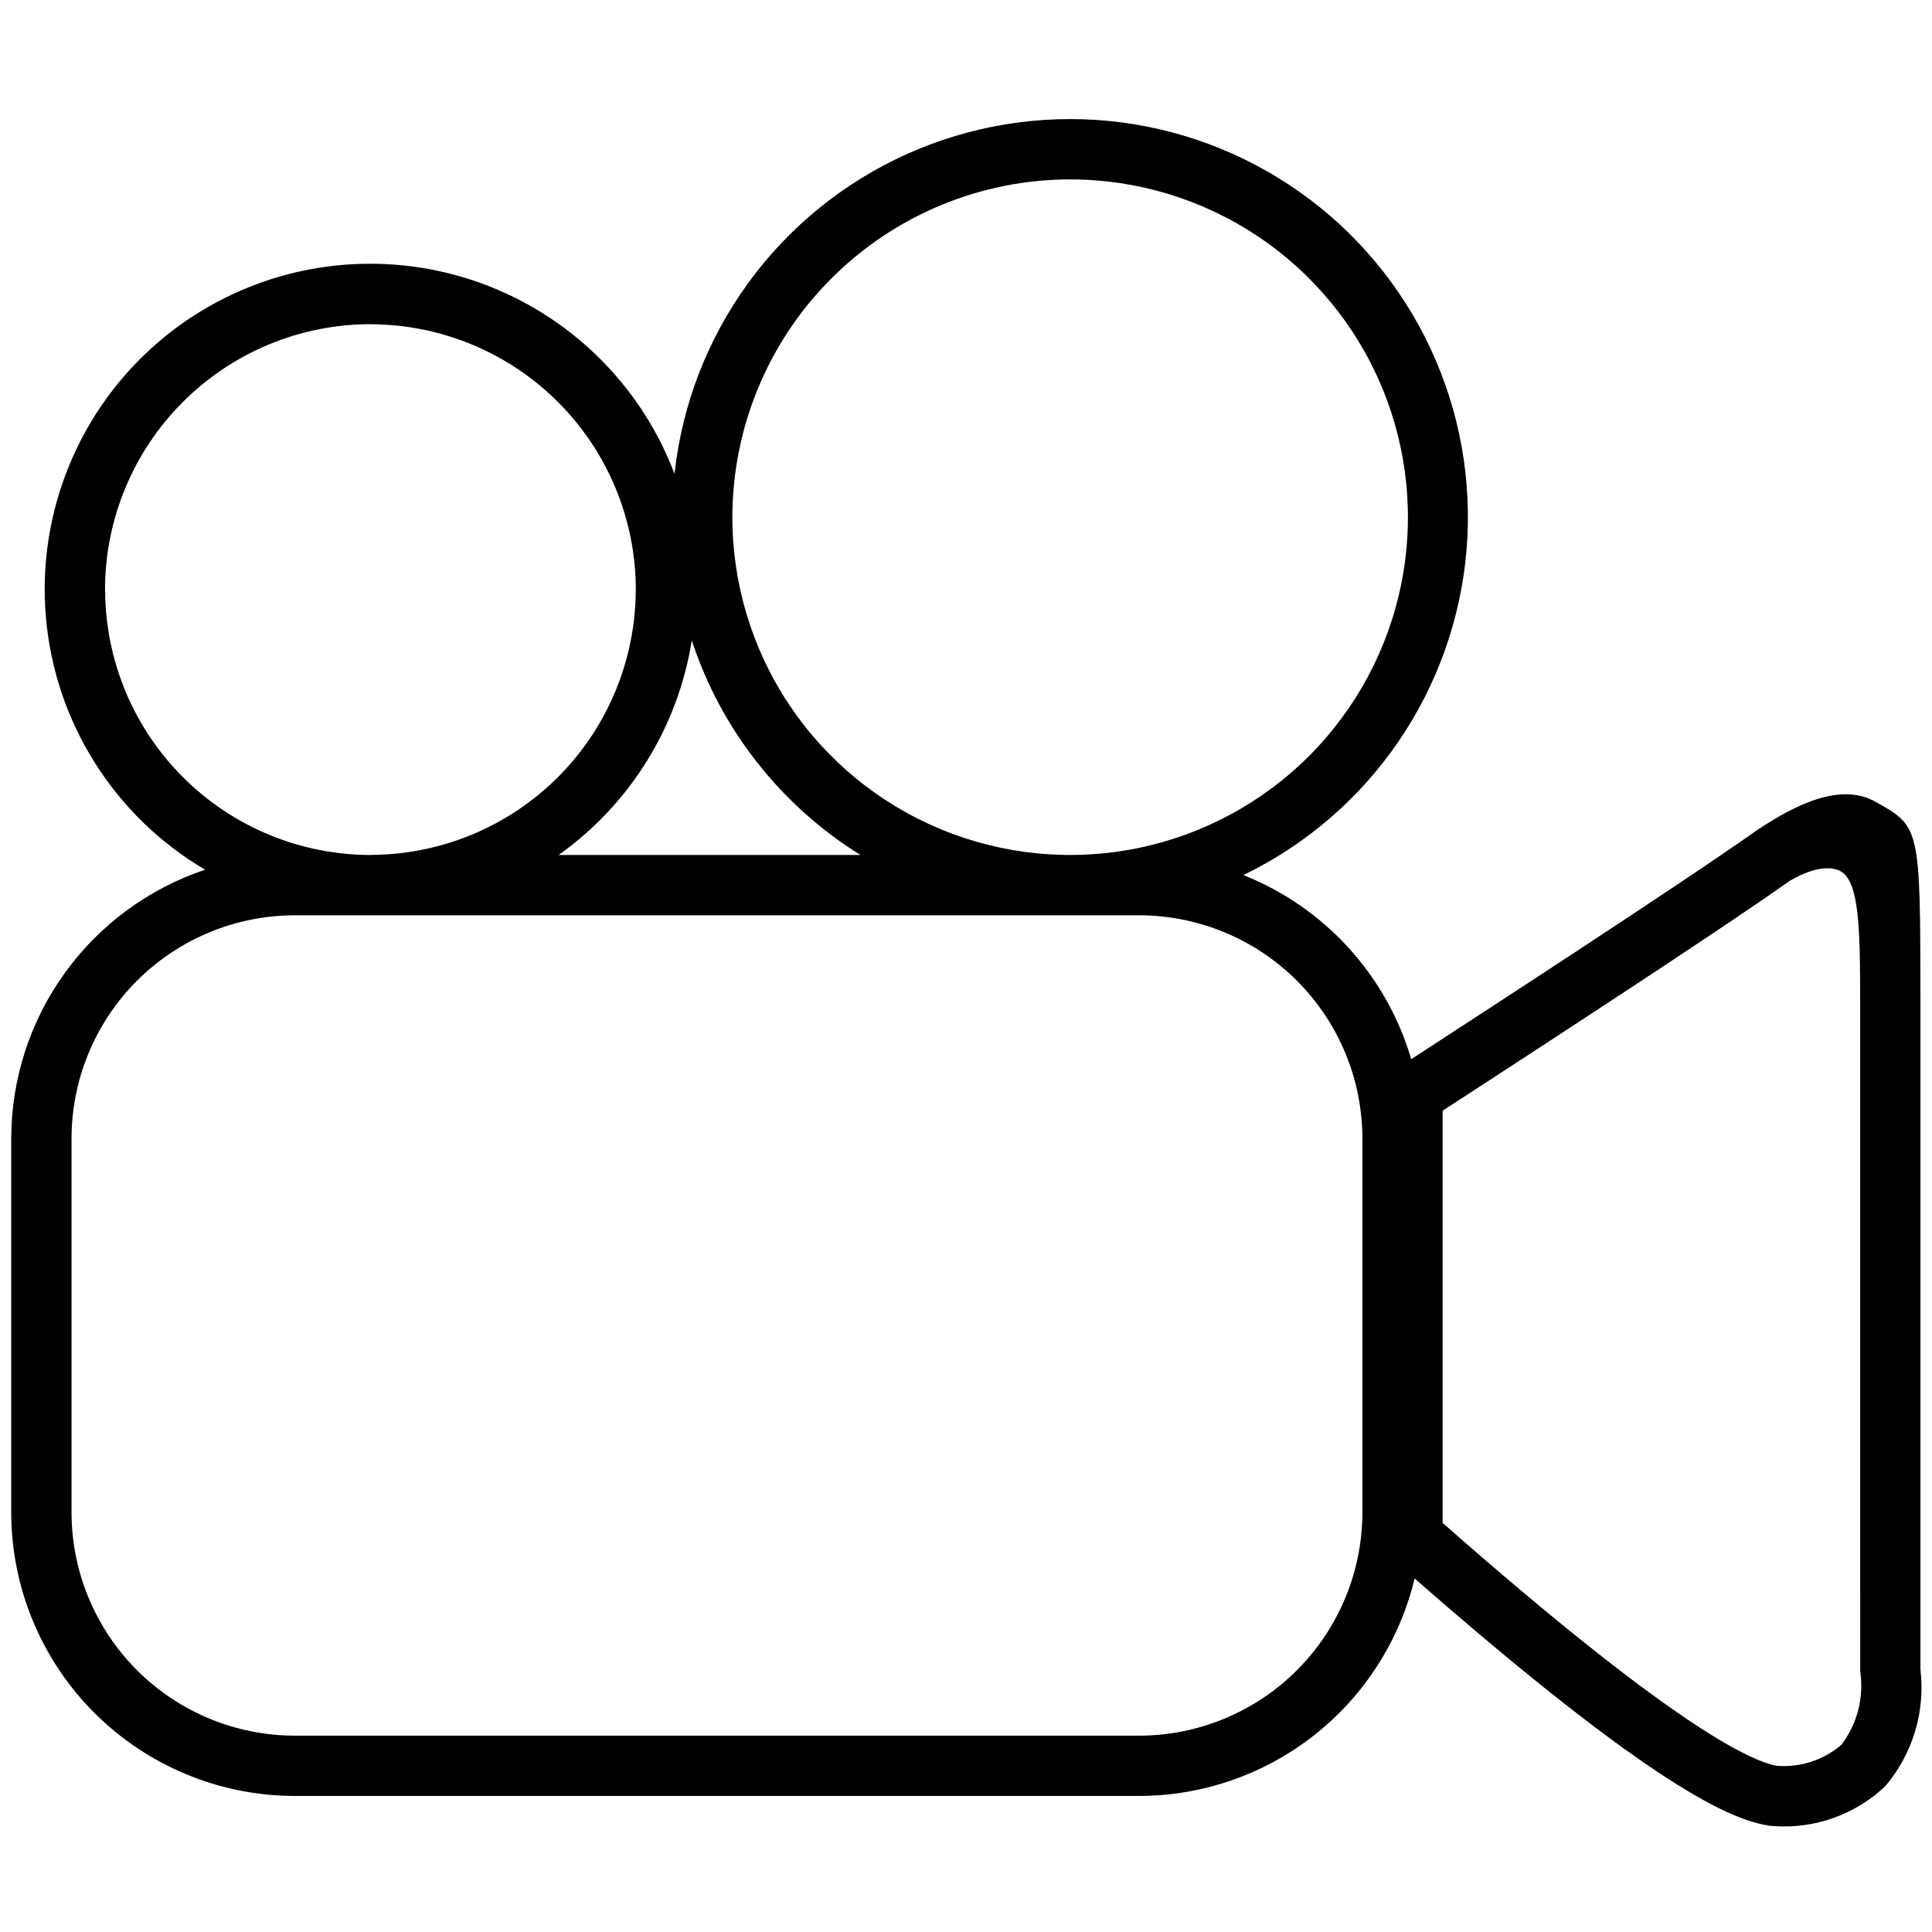 <svg xmlns="http://www.w3.org/2000/svg" width="48" height="48" viewBox="0 0 48 48" fill="none"><path d="M46.596 19.92C45.889 19.524 44.941 19.757 43.647 20.63C42.426 21.494 39.53 23.412 35.061 26.315C34.759 25.286 34.226 24.34 33.504 23.547C32.781 22.755 31.888 22.137 30.892 21.741C32.44 20.991 33.766 19.851 34.739 18.432C35.711 17.013 36.296 15.365 36.437 13.65C36.577 11.936 36.268 10.215 35.539 8.656C34.811 7.098 33.688 5.757 32.283 4.766C30.877 3.774 29.237 3.167 27.525 3.003C25.812 2.84 24.087 3.126 22.519 3.833C20.951 4.541 19.595 5.645 18.585 7.037C17.574 8.43 16.945 10.061 16.758 11.771C16.3 10.563 15.559 9.482 14.596 8.619C13.634 7.756 12.479 7.136 11.228 6.811C9.976 6.487 8.666 6.467 7.405 6.753C6.145 7.04 4.971 7.624 3.983 8.457C2.995 9.291 2.221 10.349 1.727 11.543C1.232 12.737 1.03 14.032 1.139 15.32C1.248 16.608 1.664 17.852 2.353 18.945C3.041 20.04 3.982 20.953 5.096 21.608C3.695 22.076 2.476 22.973 1.612 24.171C0.747 25.369 0.281 26.808 0.279 28.285L0.279 37.577C0.281 39.444 1.024 41.234 2.344 42.555C3.665 43.875 5.455 44.618 7.322 44.62H28.303C29.884 44.617 31.419 44.083 32.66 43.103C33.901 42.123 34.776 40.755 35.146 39.217C41.084 44.416 43.031 45.225 43.972 45.361L44.08 45.369C44.583 45.404 45.088 45.334 45.563 45.163C46.037 44.992 46.472 44.725 46.838 44.379C47.175 43.982 47.427 43.52 47.578 43.021C47.728 42.522 47.774 41.998 47.713 41.481V24.838C47.707 20.543 47.707 20.543 46.596 19.92ZM26.587 4.457C28.247 4.457 29.87 4.949 31.25 5.871C32.63 6.793 33.706 8.104 34.341 9.638C34.976 11.171 35.142 12.859 34.818 14.487C34.495 16.114 33.695 17.61 32.522 18.784C31.348 19.957 29.852 20.757 28.225 21.08C26.597 21.404 24.909 21.238 23.376 20.603C21.842 19.968 20.532 18.892 19.609 17.512C18.687 16.132 18.195 14.509 18.195 12.849C18.198 10.624 19.082 8.491 20.656 6.918C22.229 5.344 24.362 4.459 26.587 4.457V4.457ZM21.378 21.242H13.878C14.757 20.618 15.502 19.825 16.07 18.91C16.639 17.994 17.018 16.975 17.187 15.911C17.915 18.125 19.399 20.012 21.378 21.242V21.242ZM2.612 14.693C2.612 14.678 2.609 14.663 2.609 14.648C2.611 12.9 3.307 11.224 4.543 9.988C5.779 8.751 7.455 8.056 9.203 8.054C9.218 8.054 9.233 8.056 9.248 8.056C10.988 8.07 12.652 8.77 13.879 10.004C15.105 11.239 15.795 12.908 15.797 14.648C15.797 14.663 15.795 14.677 15.795 14.692C15.781 16.424 15.087 18.082 13.863 19.307C12.638 20.532 10.98 21.226 9.248 21.239C9.233 21.239 9.219 21.242 9.204 21.242C7.463 21.239 5.794 20.55 4.56 19.323C3.325 18.097 2.625 16.432 2.612 14.692V14.693ZM33.848 37.577C33.847 39.047 33.262 40.456 32.222 41.496C31.183 42.535 29.773 43.12 28.303 43.122H7.322C5.852 43.12 4.443 42.535 3.403 41.496C2.364 40.456 1.779 39.047 1.777 37.577V28.285C1.779 26.815 2.364 25.406 3.403 24.366C4.443 23.327 5.852 22.742 7.322 22.74H28.303C29.773 22.742 31.183 23.327 32.222 24.366C33.262 25.406 33.847 26.815 33.848 28.285V37.577ZM45.752 43.346C45.532 43.536 45.275 43.68 44.999 43.77C44.722 43.86 44.43 43.895 44.14 43.871C43.426 43.736 41.416 42.745 35.842 37.837V27.595C40.356 24.663 43.272 22.733 44.471 21.881C45.276 21.415 45.648 21.601 45.73 21.647C46.183 21.901 46.215 23.004 46.215 24.838L46.216 41.518C46.264 41.838 46.248 42.165 46.169 42.479C46.089 42.792 45.947 43.087 45.752 43.346L45.752 43.346Z" fill="black"></path></svg>